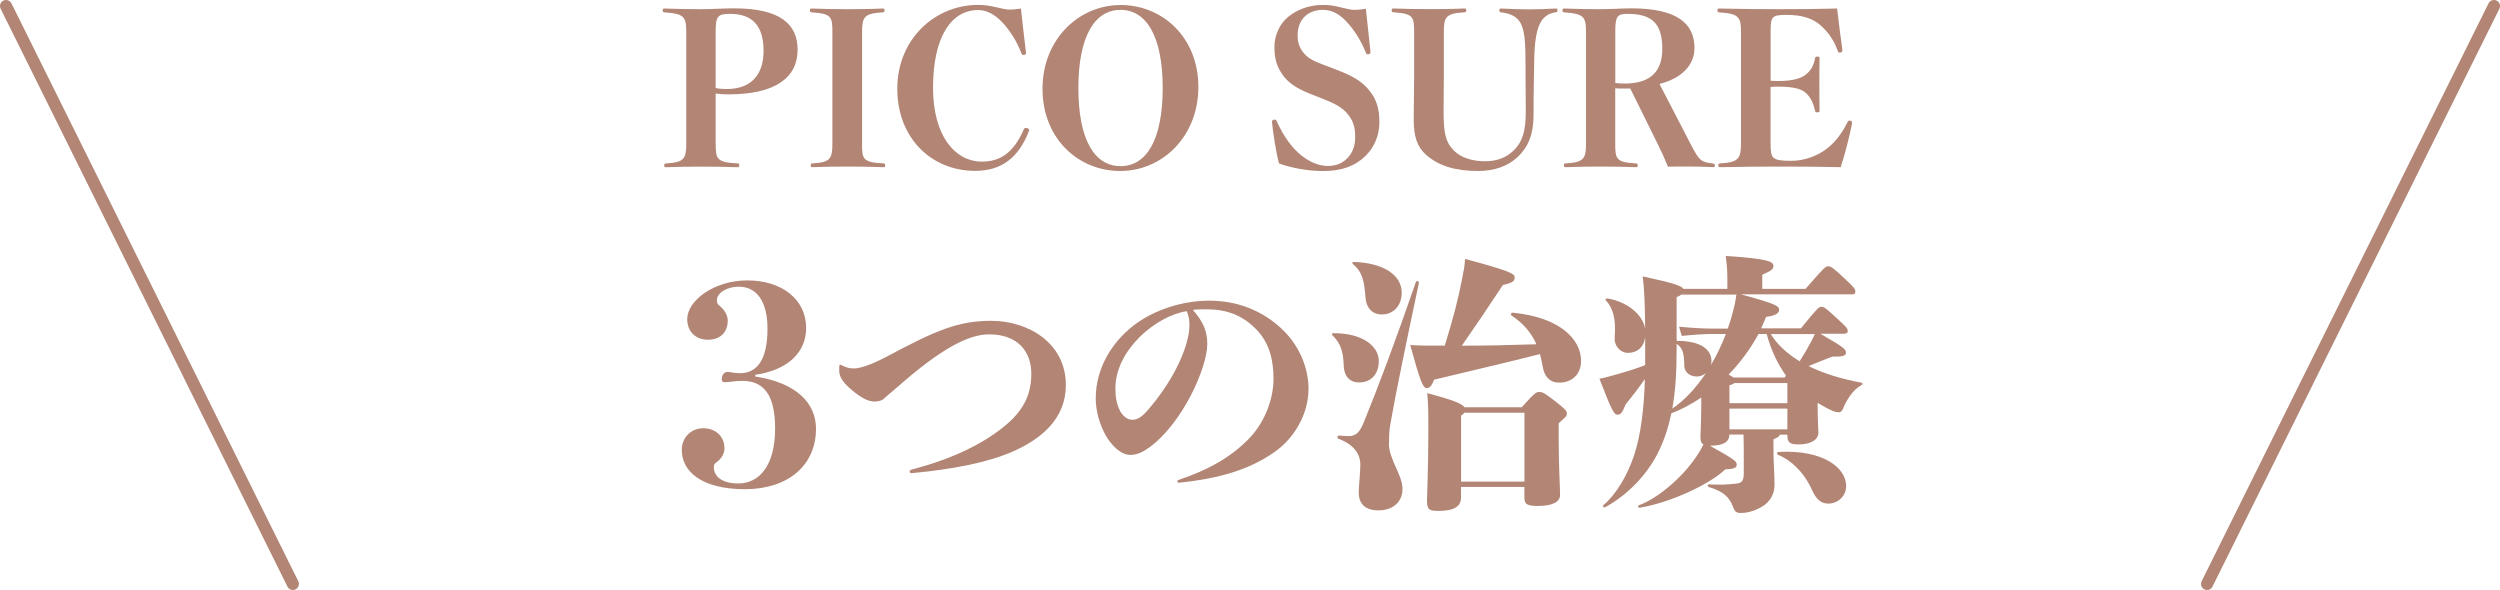 <?xml version="1.0" encoding="UTF-8"?>
<svg id="_レイヤー_2" data-name="レイヤー 2" xmlns="http://www.w3.org/2000/svg" viewBox="0 0 413.33 97.54">
  <defs>
    <style>
      .cls-1 {
        fill: none;
        stroke: #b28575;
        stroke-linecap: round;
        stroke-linejoin: round;
        stroke-width: 2px;
      }

      .cls-2 {
        fill: #b28575;
      }
    </style>
  </defs>
  <g id="Layout">
    <g>
      <g>
        <path class="cls-2" d="M124.87,62.25c6.75,1.03,10.04,4.36,10.04,8.64,0,5.98-4.54,9.99-11.75,9.99s-10.44-2.97-10.44-6.48c0-2.11,1.58-3.6,3.55-3.6s3.51,1.3,3.51,3.33c0,.85-.54,1.75-1.26,2.25-.41.27-.5.45-.5.85,0,1.62,1.44,2.7,4.05,2.7,3.51,0,6.08-3.01,6.08-9.09,0-5.49-1.84-7.87-5.4-7.87-1.44,0-2.02.22-2.88.22-.4,0-.54-.14-.54-.49,0-.72.4-1.21.99-1.21.36,0,1.21.22,1.94.22,2.83,0,4.63-2.07,4.63-7.38,0-4.59-1.85-6.93-4.73-6.93-2.07,0-3.64,1.08-3.64,2.25,0,.45.09.63.54.99.67.54,1.26,1.48,1.26,2.34,0,1.93-1.21,3.19-3.28,3.19s-3.42-1.39-3.42-3.42c0-2.97,4.32-6.39,9.94-6.39s9.72,3.06,9.72,7.87c0,3.96-2.92,6.93-8.42,7.74v.27Z"/>
        <path class="cls-2" d="M150.39,77.95c0-.14.14-.27.32-.31,5.31-1.4,9.9-3.28,13.59-5.85,4.05-2.79,6.21-5.58,6.21-9.99,0-3.78-2.34-6.52-6.97-6.52-3.42,0-7.92,2.34-15.03,8.59-1.17,1.03-1.84,1.53-2.16,1.84-.36.45-.99.68-1.71.68-1.12,0-2.21-.59-3.73-1.84-1.98-1.62-2.16-2.61-2.16-3.28,0-.94.04-.99.13-.99s.09,0,.32.14c.99.49,1.53.49,2.11.49.63,0,2.34-.4,5.08-1.84,8.33-4.45,12.01-6.03,17.5-6.03,6.07,0,12.33,3.64,12.33,10.62,0,5.49-3.92,8.82-8.64,10.93-4.23,1.89-10.12,3.01-16.87,3.64-.23,0-.32-.14-.32-.27Z"/>
        <path class="cls-2" d="M194.67,79.57c0-.09.04-.18.18-.22,5.35-1.8,8.95-4,11.83-7.02,2.29-2.47,3.87-6.12,3.87-9.72,0-3.37-.81-5.94-2.66-7.96-2.29-2.43-4.86-3.51-8.46-3.51-.68,0-1.49,0-2.21.09,1.62,1.89,2.38,3.37,2.38,5.62,0,4-4.14,13.23-9.67,17.19-1.08.76-2.02,1.17-3.06,1.17-1.53,0-3.11-1.53-4.09-3.28-.99-1.8-1.62-4-1.62-6.07,0-5.08,2.83-9.76,7.15-12.69,3.6-2.38,7.88-3.46,11.61-3.46,5.04,0,9,1.89,11.92,4.59,2.83,2.61,4.5,6.34,4.5,9.99,0,4.18-2.38,8.19-5.62,10.44-4.14,2.92-9.18,4.41-15.84,5.08-.18,0-.23-.09-.23-.22ZM184.41,64.23c0,1.3.18,2.61.81,3.78.5.85,1.21,1.39,1.98,1.39.63,0,1.35-.22,2.43-1.44,4.68-5.31,7.02-11.02,7.02-14.17,0-.67-.04-1.44-.45-2.34-4.91.72-11.79,6.3-11.79,12.78Z"/>
        <path class="cls-2" d="M222.16,60.4c-.09-2.47-.58-3.69-1.85-4.95-.18-.18-.13-.36.14-.36,4.81-.04,7.51,2.16,7.51,4.59,0,2.16-1.26,3.55-3.24,3.55-1.58,0-2.52-1.03-2.56-2.83ZM229.63,73.36c0,2.56,2.25,5.17,2.25,7.47,0,2.11-1.53,3.55-4,3.55-2.34,0-3.24-1.26-3.24-2.97,0-1.03.27-3.28.27-4.59,0-1.75-1.08-3.33-3.6-4.27-.27-.09-.22-.54.04-.54.58.04,1.21.09,1.67.09,1.35,0,1.89-.9,2.52-2.43,2.29-5.62,5.17-13.27,8.55-23.04.09-.27.54-.14.5.14-2.07,9.76-3.96,18.9-4.72,23.35-.18.94-.22,1.93-.22,3.24ZM223.83,43.31c4.81.14,7.92,2.11,7.92,5.08,0,2.16-1.39,3.6-3.28,3.6-1.58,0-2.57-1.08-2.7-2.7-.23-3.06-.58-4.36-2.07-5.62-.22-.18-.13-.36.14-.36ZM238.86,57.16c1.39-4.5,2.25-7.74,2.88-11.11.27-1.3.4-2.02.49-3.24,7.2,1.93,8.19,2.43,8.19,3.01,0,.63-.18.9-1.94,1.3-2.52,3.82-4.63,6.93-6.79,10.03,4.09,0,8.01-.09,12.33-.23-.86-1.93-2.16-3.46-4.14-4.77-.23-.14,0-.49.27-.45,7.7.76,11.25,4.36,11.25,7.96,0,2.34-1.62,3.6-3.6,3.6-1.53,0-2.47-.95-2.74-2.65-.14-.72-.27-1.44-.45-2.07-6.03,1.53-11.16,2.7-17.5,4.23-.45,1.12-.77,1.39-1.22,1.39-.67,0-1.08-1.17-2.74-7.11,1.48.09,2.29.09,3.33.09h2.39ZM251.59,67.33c2.21-2.47,2.43-2.52,2.88-2.52.54,0,.81.09,2.83,1.66,1.57,1.26,1.75,1.48,1.75,1.89s-.09.49-1.35,1.62v2.83c0,4.32.23,7.78.23,9s-1.31,1.84-3.69,1.84c-1.93,0-2.21-.36-2.21-1.48v-1.66h-10.48v1.8c0,1.39-1.12,2.16-3.69,2.16-1.62,0-1.93-.22-1.93-1.76,0-.72.22-5.53.22-11.29,0-3.37,0-4.23-.18-6.43,4.36,1.17,5.76,1.75,6.16,2.34h9.45ZM252.04,79.62v-11.38h-9.94c-.09.14-.27.32-.54.49v10.89h10.48Z"/>
        <path class="cls-2" d="M301.05,55.23c3.92,2.25,4.14,2.52,4.14,3.1,0,.49-.5.67-2.25.63-1.31.49-2.61,1.03-3.92,1.57,2.38,1.17,5.31,2.11,8.73,2.74.27.04.18.32-.04.45-1.39.67-2.52,2.65-2.97,3.78-.18.45-.41.67-.72.67-.23,0-.72-.09-.99-.22-.9-.4-1.71-.85-2.52-1.35,0,2.97.13,4.54.13,4.9,0,1.3-1.4,1.98-3.29,1.98-1.49,0-1.84-.36-1.84-1.53v-.09h-1.26c-.04.31-.36.49-1.04.76v2.11c0,1.35.18,4.05.18,5.35,0,2.07-1.17,3.28-2.56,3.96-1.17.58-2.12.77-3.02.77-.72,0-.99-.18-1.3-1.04-.58-1.53-1.53-2.52-3.96-3.24-.27-.09-.27-.45,0-.45,1.85.09,3.06.05,4.63-.14.72-.09,1.12-.4,1.12-1.62v-4.23c0-.72-.04-1.53-.04-2.25h-2.34c0,1.21-.99,1.84-3.06,1.84h-.18c4.27,2.38,4.45,2.61,4.45,3.15,0,.49-.4.72-1.89.77-2.61,2.52-9.18,5.53-14.13,6.34-.27.04-.4-.31-.13-.41,3.06-1.12,7.07-4.5,9.36-7.87.72-1.04.99-1.57,1.3-2.2-.41-.18-.5-.58-.5-1.21,0-.49.13-3.06.13-4.81v-1.71c-1.67,1.12-3.38,2.02-4.95,2.61-.54,2.61-1.31,4.81-2.34,6.79-1.75,3.37-4.81,6.66-8.59,8.73-.23.13-.5-.18-.27-.36,2.07-1.76,3.96-4.9,5.08-8.32,1.04-3.19,1.62-7.47,1.75-12.51-1.04,1.48-2.07,2.83-3.2,4.23-.54,1.35-.81,1.66-1.3,1.66-.54,0-.81-.22-3.01-5.94.72-.13,1.26-.27,2.52-.63,1.62-.45,3.24-.94,5.04-1.62v-4.59c-.27,1.75-1.39,2.56-2.88,2.56-1.17,0-2.29-1.12-2.16-2.61.23-2.79-.22-4.77-1.44-6.03-.18-.18,0-.4.27-.36,3.51.63,5.8,2.79,6.21,4.99-.04-4.81-.18-6.66-.41-8.64,5.4,1.17,6.53,1.62,6.71,2.07h7.29v-1.03c0-1.62,0-2.2-.27-4.41,7.02.45,7.88.94,7.88,1.62,0,.54-.23.77-1.84,1.48v2.34h7.15c3.15-3.6,3.29-3.73,3.74-3.73s.67.09,2.88,2.16c1.53,1.44,1.62,1.62,1.62,2.02,0,.27-.13.45-.49.45h-18.45c5.81,1.57,6.34,1.93,6.34,2.56,0,.58-.67.99-2.16,1.17-.23.63-.54,1.26-.81,1.89h6.57c2.79-3.42,2.97-3.55,3.38-3.55s.58.04,2.56,1.89c1.67,1.53,1.8,1.71,1.8,2.11,0,.27-.13.45-.63.45h-3.83ZM277.2,57.93c0,3.78-.22,6.93-.72,9.63,1.89-1.26,3.87-3.33,5.58-5.89-.4.36-.94.58-1.53.58-1.12,0-2.07-.72-2.07-1.8,0-1.98-.27-2.97-1.26-3.6v1.08ZM285.66,54.33c.31-.9.63-1.89.85-2.83.32-1.12.45-1.93.58-2.79h-9.13c-.22.18-.45.31-.76.4v7.24c4.09,0,5.76,1.48,5.76,3.37,0,.22-.04.4-.09.63.95-1.57,1.75-3.28,2.47-5.13h-2.21c-1.03,0-2.97.09-5.08.32l-.45-1.53c2.21.23,4.23.32,5.53.32h2.52ZM290.74,55.23c-1.35,2.47-3.06,4.77-4.95,6.7.41.23.67.36.81.49h8.46l.22-.32c-1.35-1.89-2.47-4.18-3.19-6.88h-1.35ZM286.74,63.33c-.14.14-.41.27-.81.36v2.97h9.58v-3.33h-8.77ZM295.51,70.98v-3.42h-9.58v3.42h9.58ZM292.77,55.23c.99,1.66,2.61,3.19,4.77,4.5.77-1.21,1.4-2.29,1.94-3.33.09-.23.31-.59.58-1.17h-7.29ZM305.23,80.34c0,1.71-1.4,2.92-2.92,2.92-1.17,0-1.98-.58-2.75-2.29-1.3-2.92-3.55-4.99-5.58-5.76-.27-.09-.18-.49.09-.49,7.47-.4,11.16,2.7,11.16,5.62Z"/>
      </g>
      <g>
        <path class="cls-2" d="M118.33,23.79c0,2.49.17,3.05,3.54,3.22.31,0,.35.04.35.32s-.04.32-.35.32c-1.68-.07-4.06-.1-5.99-.1s-4.2.03-5.71.1c-.32,0-.35-.04-.35-.28,0-.28.03-.32.35-.35,2.87-.17,3.29-.73,3.29-3.22V5.27c0-2.49-.38-3.01-3.54-3.22-.31-.04-.35-.07-.35-.32,0-.28.04-.32.35-.32,1.65.07,4.03.11,5.95.11s3.61-.14,5.53-.14c7.6,0,10.47,2.63,10.47,6.83,0,4.55-3.57,7.39-11.41,7.39-.91,0-1.37-.04-2.14-.14v8.33ZM118.33,14.55c.67.14,1.05.17,1.82.17,3.99,0,6.09-2.31,6.09-6.3,0-4.27-1.93-6.13-5.57-6.13-2,0-2.35.42-2.35,2.91v9.35Z"/>
        <path class="cls-2" d="M142.52,23.79c0,2.49.14,3.05,3.47,3.22.31,0,.35.04.35.35,0,.24-.03.28-.35.28-1.68-.07-4.03-.1-5.95-.1s-4.13.03-5.64.1c-.31,0-.35-.04-.35-.28,0-.32.04-.35.31-.35,2.87-.17,3.26-.73,3.26-3.22V5.27c0-2.49-.17-3.01-3.36-3.22-.31-.04-.35-.07-.35-.32,0-.28.04-.32.35-.32,1.65.07,3.85.11,5.78.11s4.31-.03,5.85-.11c.31,0,.35.04.35.32,0,.24-.03.28-.35.32-2.98.17-3.36.74-3.36,3.22v18.52Z"/>
        <path class="cls-2" d="M169.64,8.7c0,.28-.17.39-.49.39-.14,0-.21-.11-.28-.28-.7-1.86-1.85-3.75-3.19-5.15-1.3-1.37-2.66-2-3.96-2-4.38,0-7.46,4.31-7.46,12.88,0,7.81,3.57,12.18,8.09,12.18,2.83,0,5.15-1.26,6.93-5.36.07-.14.17-.21.35-.21.28,0,.53.18.53.35q0,.07-.07.24c-1.75,4.45-4.62,6.51-8.86,6.51-7.21,0-12.88-5.39-12.88-13.58s6.2-13.86,13.37-13.86c.95,0,1.79.11,3.01.39,1.02.24,1.65.39,2.17.39s1.26-.07,1.89-.18c.21,2.1.63,5.46.84,7.28Z"/>
        <path class="cls-2" d="M198.13,14.37c0,8.19-5.95,13.9-12.92,13.9s-12.85-5.39-12.85-13.58,5.99-13.86,12.92-13.86,12.85,5.36,12.85,13.55ZM178.29,14.55c0,8.61,2.7,12.92,6.97,12.92s6.97-4.31,6.97-12.92-2.73-12.92-6.97-12.92-6.97,4.31-6.97,12.92Z"/>
        <path class="cls-2" d="M216.65,15.53c-2.45-.98-3.75-1.93-4.66-3.26-.91-1.33-1.29-2.59-1.29-4.55s.94-3.82,2.24-4.9c1.4-1.19,3.47-2,5.67-2,1.29,0,1.93.11,3.15.42,1.02.25,1.65.39,2.17.39s1.26-.07,1.89-.18c.24,2.1.56,5.32.77,7.14,0,.28-.18.39-.49.39-.17,0-.21-.1-.28-.28-.74-1.86-1.86-3.68-3.12-5.04-1.33-1.44-2.56-2.03-3.99-2.03-1.23,0-2.21.39-2.94,1.05-.73.67-1.23,1.79-1.23,3.05s.25,2.03.88,2.87c.63.84,1.4,1.37,3.19,2.03l2.38.91c2.77,1.05,4.27,2,5.39,3.4,1.12,1.37,1.68,2.87,1.68,5.25,0,2.21-.84,4.17-2.35,5.64-1.65,1.58-3.78,2.45-6.97,2.45-2.49,0-5.32-.53-7.28-1.26-.53-2.03-.98-5.04-1.16-6.86,0-.28.17-.39.46-.39.14,0,.25.11.31.24,1.16,2.56,2.52,4.41,4.03,5.64,1.51,1.23,3.08,1.79,4.45,1.79,1.26,0,2.38-.42,3.22-1.3.84-.88,1.29-1.96,1.29-3.54s-.35-2.59-1.08-3.54c-.77-1.02-1.79-1.75-4.03-2.63l-2.31-.91Z"/>
        <path class="cls-2" d="M252.21,10.31c0-3.5-.14-5.67-1.05-6.86-.63-.81-1.54-1.23-2.91-1.4-.31-.04-.35-.07-.35-.32,0-.28.04-.35.35-.32,1.23.07,3.26.14,4.59.14s3.15-.07,4.31-.14c.32,0,.35.04.35.28s-.03.32-.35.35c-.94.14-1.68.56-2.24,1.33-.88,1.26-1.23,3.54-1.26,6.93l-.04,2.21c-.04,2.28-.07,4.52-.07,6.62,0,3.05-.88,5.18-2.59,6.79-1.61,1.54-3.85,2.35-6.58,2.35-3.78,0-6.48-.84-8.54-2.63-1.54-1.33-2.1-3.08-2.1-5.85,0-2.17.07-4.8.07-7.11v-7.42c0-2.49-.18-3.01-3.36-3.22-.31-.04-.35-.07-.35-.32,0-.28.04-.32.35-.32,1.58.07,4.1.11,5.85.11,1.89,0,4.27-.03,5.78-.11.31,0,.35.04.35.32,0,.24-.04.28-.35.32-2.98.17-3.36.74-3.36,3.22v7.46c0,2.1-.04,3.89-.04,5.78,0,3.57.35,5.04,1.72,6.41,1.16,1.16,3.05,1.75,5.11,1.75s3.68-.63,4.97-2c1.16-1.23,1.79-2.91,1.79-6.06,0-1.82-.04-3.75-.04-6.09v-2.21Z"/>
        <path class="cls-2" d="M267.05,23.82c0,2.45.18,3.01,3.33,3.19.35.04.39.07.39.35,0,.24-.04.28-.39.28-1.65-.07-3.85-.1-5.78-.1s-4.17.03-5.67.1c-.32,0-.35-.04-.35-.28,0-.32.03-.35.31-.35,2.91-.17,3.33-.73,3.33-3.22V5.27c0-2.49-.38-3.01-3.54-3.22-.31-.04-.35-.07-.35-.32,0-.28.04-.32.35-.32,1.65.07,3.99.11,5.92.11s3.57-.14,5.15-.14c7.53,0,10.4,2.52,10.4,6.55,0,2.73-1.96,4.97-5.78,5.95l5.18,10.01c1.44,2.77,1.71,2.91,3.71,3.15.21.04.25.07.25.35,0,.21-.03.24-.25.24-1.57-.07-3.19-.1-4.27-.1s-2.07,0-3.22.03c-.56-1.37-1.02-2.38-1.68-3.71l-4.55-9.21h-1.16c-.35,0-.81,0-1.33-.04v9.21ZM267.05,13.71c.63.1,1.02.1,1.58.1,4.27,0,6.2-2.03,6.2-5.71,0-4.13-1.61-5.81-5.74-5.81-1.68,0-2.03.39-2.03,2.84v8.58Z"/>
        <path class="cls-2" d="M292.74,23.82c0,2.38.21,2.77,3.47,2.77,2.1,0,4.27-.81,5.81-2,1.37-1.05,2.45-2.45,3.43-4.38.1-.21.18-.28.35-.28.21,0,.42.14.42.39-.38,2-1.23,5.36-1.89,7.32-3.01-.07-6.79-.1-9.66-.1-3.43,0-7.18.03-10.19.1-.35,0-.38-.04-.38-.28,0-.28.03-.32.38-.35,2.84-.17,3.36-.73,3.36-3.22V5.31c0-2.52-.38-3.05-3.54-3.26-.31-.04-.35-.07-.35-.32,0-.28.04-.32.35-.32,2.98.07,6.58.11,9.84.11s6.65-.03,9.59-.11c.21,1.82.63,5.08.88,6.9,0,.28-.18.39-.49.39-.14,0-.21-.1-.28-.28-.63-1.75-1.57-3.15-2.94-4.31-1.23-1.05-2.87-1.65-5.6-1.65-2.38,0-2.56.35-2.56,2.73v8.16c.53.04.88.04,1.44.04,2.24,0,3.57-.46,4.27-.98.84-.63,1.36-1.4,1.61-2.66.07-.35.1-.39.42-.39s.35.03.35.39c-.03,1.23-.03,2.87-.03,4.13s0,3.05.03,4.34c0,.32-.03.35-.35.35s-.35-.04-.42-.35c-.31-1.47-.91-2.38-1.65-2.98-.67-.56-2.03-.91-4.24-.91-.56,0-.91,0-1.44.04v9.45Z"/>
      </g>
      <line class="cls-1" x1="1" y1="1" x2="48.42" y2="96.54"/>
      <line class="cls-1" x1="412.33" y1="1" x2="364.9" y2="96.54"/>
    </g>
  </g>
</svg>